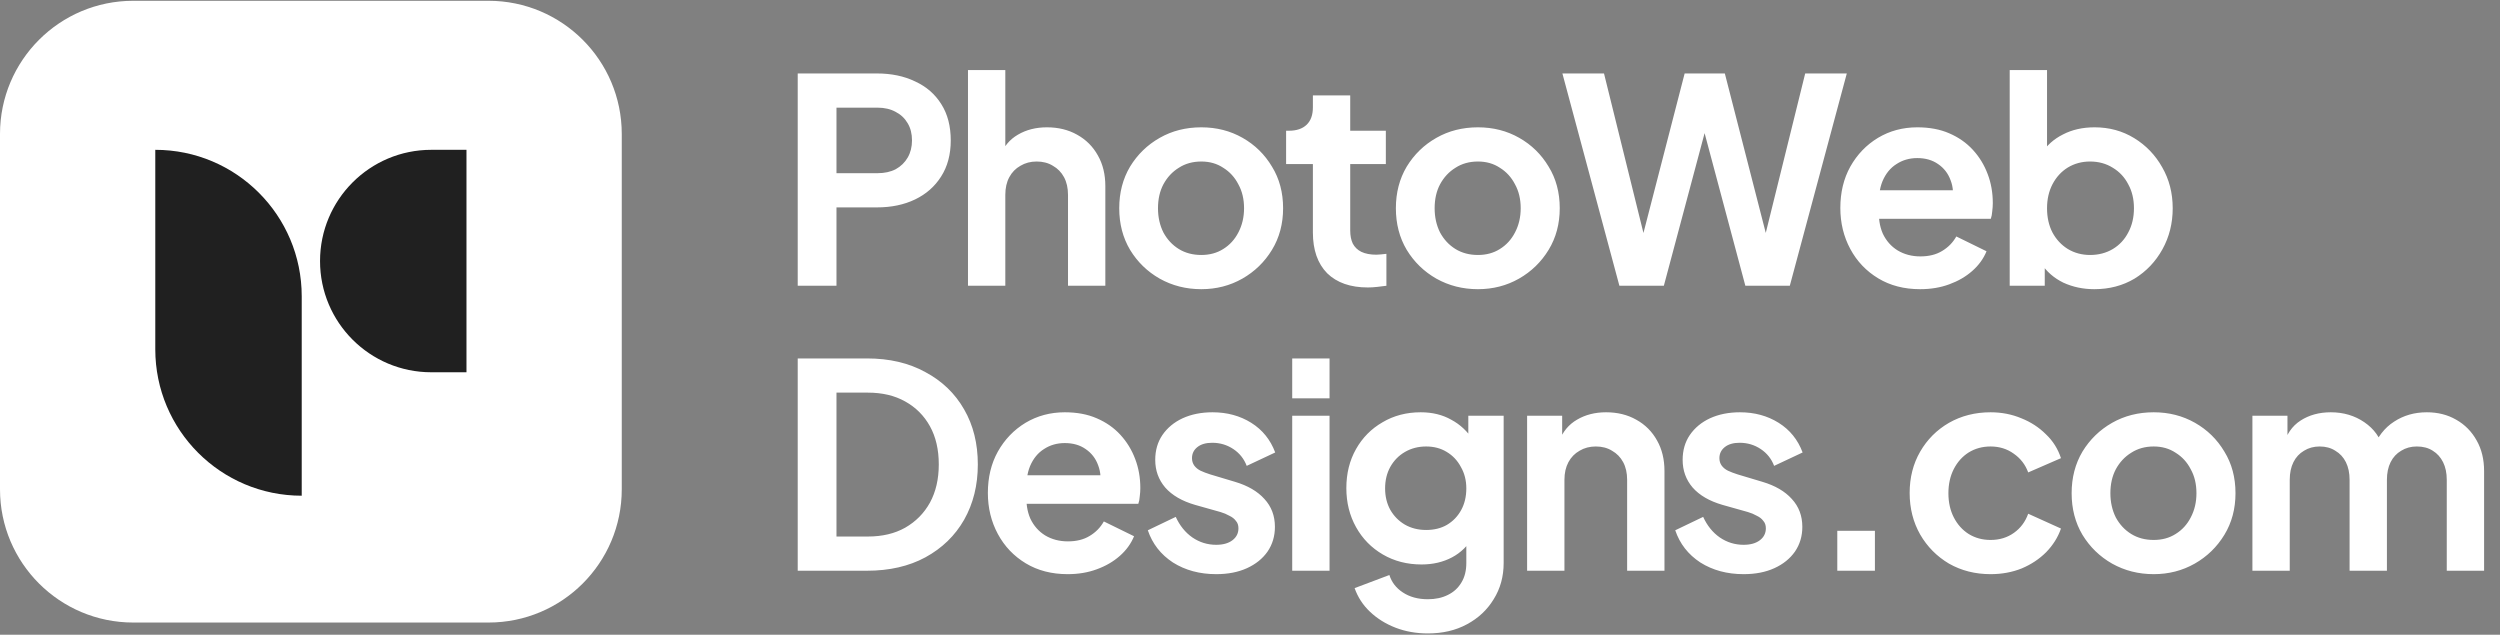 <?xml version="1.0" encoding="UTF-8"?> <svg xmlns="http://www.w3.org/2000/svg" width="193" height="49" viewBox="0 0 193 49" fill="none"><rect x="0" y="0" width="193" height="49" fill="#808080" stroke="none"/><path d="M0 10.346C0 4.666 4.605 0.061 10.286 0.061H37.714C43.395 0.061 48 4.666 48 10.346V37.775C48 43.456 43.395 48.06 37.714 48.06H10.286C4.605 48.06 0 43.456 0 37.775V10.346Z" fill="white"></path><path d="M23.293 22.871C23.293 16.628 18.232 11.566 11.988 11.566V26.965C11.988 33.208 17.049 38.269 23.293 38.269V22.871Z" fill="#202020"></path><path d="M36.012 11.566H33.294C28.552 11.566 24.707 15.411 24.707 20.153C24.707 24.895 28.552 28.739 33.294 28.739H36.012V11.566Z" fill="#202020"></path><path d="M61.584 22.061V5.671H67.7C68.815 5.671 69.797 5.876 70.648 6.287C71.513 6.683 72.188 7.269 72.672 8.047C73.156 8.809 73.398 9.741 73.398 10.841C73.398 11.926 73.149 12.857 72.65 13.634C72.166 14.397 71.499 14.984 70.648 15.395C69.797 15.805 68.815 16.011 67.7 16.011H64.576V22.061H61.584ZM64.576 13.37H67.744C68.287 13.37 68.756 13.268 69.152 13.062C69.548 12.842 69.856 12.542 70.076 12.161C70.296 11.779 70.406 11.339 70.406 10.841C70.406 10.327 70.296 9.887 70.076 9.521C69.856 9.139 69.548 8.846 69.152 8.641C68.756 8.421 68.287 8.311 67.744 8.311H64.576V13.37ZM74.728 22.061V5.407H77.61V12.447L77.214 12.028C77.492 11.31 77.947 10.767 78.578 10.4C79.223 10.019 79.971 9.829 80.822 9.829C81.702 9.829 82.479 10.019 83.154 10.4C83.843 10.782 84.378 11.317 84.76 12.007C85.141 12.681 85.332 13.466 85.332 14.361V22.061H82.45V15.043C82.45 14.514 82.347 14.06 82.142 13.678C81.936 13.297 81.65 13.004 81.284 12.799C80.932 12.579 80.514 12.469 80.03 12.469C79.56 12.469 79.142 12.579 78.776 12.799C78.409 13.004 78.123 13.297 77.918 13.678C77.712 14.06 77.61 14.514 77.61 15.043V22.061H74.728ZM92.741 22.325C91.567 22.325 90.497 22.053 89.529 21.511C88.575 20.968 87.813 20.227 87.241 19.288C86.683 18.35 86.405 17.279 86.405 16.076C86.405 14.874 86.683 13.803 87.241 12.864C87.813 11.926 88.575 11.185 89.529 10.643C90.482 10.1 91.553 9.829 92.741 9.829C93.914 9.829 94.977 10.1 95.931 10.643C96.884 11.185 97.639 11.926 98.197 12.864C98.769 13.789 99.055 14.859 99.055 16.076C99.055 17.279 98.769 18.35 98.197 19.288C97.625 20.227 96.862 20.968 95.909 21.511C94.955 22.053 93.899 22.325 92.741 22.325ZM92.741 19.684C93.386 19.684 93.951 19.53 94.435 19.223C94.933 18.915 95.322 18.489 95.601 17.947C95.894 17.389 96.041 16.766 96.041 16.076C96.041 15.373 95.894 14.757 95.601 14.229C95.322 13.686 94.933 13.261 94.435 12.953C93.951 12.63 93.386 12.469 92.741 12.469C92.081 12.469 91.501 12.63 91.003 12.953C90.504 13.261 90.108 13.686 89.815 14.229C89.536 14.757 89.397 15.373 89.397 16.076C89.397 16.766 89.536 17.389 89.815 17.947C90.108 18.489 90.504 18.915 91.003 19.223C91.501 19.53 92.081 19.684 92.741 19.684ZM105.601 22.192C104.252 22.192 103.203 21.826 102.455 21.093C101.722 20.345 101.355 19.296 101.355 17.947V12.666H99.287V10.092H99.507C100.094 10.092 100.549 9.939 100.871 9.631C101.194 9.323 101.355 8.875 101.355 8.289V7.365H104.237V10.092H106.987V12.666H104.237V17.793C104.237 18.189 104.303 18.526 104.435 18.805C104.582 19.083 104.802 19.296 105.095 19.442C105.403 19.589 105.792 19.663 106.261 19.663C106.364 19.663 106.481 19.655 106.613 19.64C106.76 19.626 106.899 19.611 107.031 19.596V22.061C106.826 22.09 106.591 22.119 106.327 22.148C106.063 22.178 105.821 22.192 105.601 22.192ZM114.098 22.325C112.924 22.325 111.854 22.053 110.886 21.511C109.932 20.968 109.17 20.227 108.598 19.288C108.04 18.35 107.762 17.279 107.762 16.076C107.762 14.874 108.04 13.803 108.598 12.864C109.17 11.926 109.932 11.185 110.886 10.643C111.839 10.1 112.91 9.829 114.098 9.829C115.271 9.829 116.334 10.1 117.288 10.643C118.241 11.185 118.996 11.926 119.554 12.864C120.126 13.789 120.412 14.859 120.412 16.076C120.412 17.279 120.126 18.35 119.554 19.288C118.982 20.227 118.219 20.968 117.266 21.511C116.312 22.053 115.256 22.325 114.098 22.325ZM114.098 19.684C114.743 19.684 115.308 19.53 115.792 19.223C116.29 18.915 116.679 18.489 116.958 17.947C117.251 17.389 117.398 16.766 117.398 16.076C117.398 15.373 117.251 14.757 116.958 14.229C116.679 13.686 116.29 13.261 115.792 12.953C115.308 12.63 114.743 12.469 114.098 12.469C113.438 12.469 112.858 12.63 112.36 12.953C111.861 13.261 111.465 13.686 111.172 14.229C110.893 14.757 110.754 15.373 110.754 16.076C110.754 16.766 110.893 17.389 111.172 17.947C111.465 18.489 111.861 18.915 112.36 19.223C112.858 19.53 113.438 19.684 114.098 19.684ZM125.017 22.061L120.617 5.671H123.829L127.283 19.64H126.447L130.055 5.671H133.157L136.743 19.64H135.907L139.361 5.671H142.573L138.173 22.061H134.741L131.111 8.465H132.079L128.449 22.061H125.017ZM148.234 22.325C147.002 22.325 145.924 22.046 145 21.488C144.076 20.931 143.357 20.176 142.844 19.223C142.331 18.269 142.074 17.213 142.074 16.055C142.074 14.852 142.331 13.789 142.844 12.864C143.372 11.926 144.083 11.185 144.978 10.643C145.887 10.1 146.899 9.829 148.014 9.829C148.953 9.829 149.774 9.983 150.478 10.29C151.197 10.598 151.805 11.024 152.304 11.566C152.803 12.109 153.184 12.732 153.448 13.437C153.712 14.126 153.844 14.874 153.844 15.681C153.844 15.886 153.829 16.099 153.8 16.319C153.785 16.538 153.749 16.729 153.69 16.89H144.45V14.691H152.062L150.698 15.725C150.83 15.05 150.793 14.448 150.588 13.921C150.397 13.393 150.075 12.975 149.62 12.666C149.18 12.358 148.645 12.204 148.014 12.204C147.413 12.204 146.877 12.358 146.408 12.666C145.939 12.96 145.579 13.4 145.33 13.986C145.095 14.559 145.007 15.255 145.066 16.076C145.007 16.81 145.103 17.462 145.352 18.035C145.616 18.592 145.997 19.024 146.496 19.332C147.009 19.64 147.596 19.794 148.256 19.794C148.916 19.794 149.473 19.655 149.928 19.377C150.397 19.098 150.764 18.724 151.028 18.255L153.36 19.398C153.125 19.971 152.759 20.477 152.26 20.916C151.761 21.357 151.167 21.701 150.478 21.951C149.803 22.2 149.055 22.325 148.234 22.325ZM161.683 22.325C160.817 22.325 160.018 22.156 159.285 21.819C158.566 21.466 157.994 20.968 157.569 20.323L157.855 19.75V22.061H155.149V5.407H158.031V12.469L157.591 11.874C158.001 11.229 158.559 10.73 159.263 10.379C159.967 10.012 160.781 9.829 161.705 9.829C162.834 9.829 163.853 10.107 164.763 10.665C165.672 11.222 166.391 11.97 166.919 12.909C167.461 13.847 167.733 14.903 167.733 16.076C167.733 17.235 167.469 18.291 166.941 19.244C166.413 20.198 165.694 20.953 164.785 21.511C163.875 22.053 162.841 22.325 161.683 22.325ZM161.353 19.684C162.013 19.684 162.599 19.53 163.113 19.223C163.626 18.915 164.022 18.489 164.301 17.947C164.594 17.404 164.741 16.78 164.741 16.076C164.741 15.373 164.594 14.757 164.301 14.229C164.022 13.686 163.626 13.261 163.113 12.953C162.599 12.63 162.013 12.469 161.353 12.469C160.722 12.469 160.15 12.623 159.637 12.931C159.138 13.239 158.742 13.671 158.449 14.229C158.17 14.771 158.031 15.387 158.031 16.076C158.031 16.78 158.17 17.404 158.449 17.947C158.742 18.489 159.138 18.915 159.637 19.223C160.15 19.53 160.722 19.684 161.353 19.684ZM61.584 44.06V27.671H66.93C68.661 27.671 70.164 28.023 71.44 28.727C72.731 29.416 73.728 30.377 74.432 31.608C75.136 32.826 75.488 34.241 75.488 35.855C75.488 37.453 75.136 38.876 74.432 40.123C73.728 41.355 72.731 42.322 71.44 43.026C70.164 43.716 68.661 44.06 66.93 44.06H61.584ZM64.576 41.42H66.996C68.111 41.42 69.071 41.193 69.878 40.739C70.699 40.269 71.337 39.624 71.792 38.803C72.247 37.967 72.474 36.984 72.474 35.855C72.474 34.711 72.247 33.728 71.792 32.907C71.337 32.085 70.699 31.447 69.878 30.992C69.071 30.538 68.111 30.311 66.996 30.311H64.576V41.42ZM82.423 44.325C81.191 44.325 80.113 44.046 79.189 43.489C78.265 42.931 77.546 42.176 77.033 41.222C76.52 40.269 76.263 39.213 76.263 38.054C76.263 36.852 76.52 35.788 77.033 34.864C77.561 33.926 78.272 33.185 79.167 32.642C80.076 32.1 81.088 31.828 82.203 31.828C83.142 31.828 83.963 31.983 84.667 32.291C85.386 32.599 85.995 33.024 86.493 33.566C86.992 34.109 87.373 34.733 87.637 35.437C87.901 36.126 88.033 36.874 88.033 37.681C88.033 37.886 88.019 38.099 87.989 38.319C87.975 38.538 87.938 38.729 87.879 38.891H78.639V36.691H86.251L84.887 37.724C85.019 37.05 84.983 36.449 84.777 35.92C84.587 35.392 84.264 34.974 83.809 34.666C83.369 34.358 82.834 34.205 82.203 34.205C81.602 34.205 81.067 34.358 80.597 34.666C80.128 34.96 79.769 35.4 79.519 35.986C79.284 36.559 79.197 37.255 79.255 38.077C79.197 38.81 79.292 39.462 79.541 40.035C79.805 40.592 80.186 41.025 80.685 41.333C81.198 41.641 81.785 41.794 82.445 41.794C83.105 41.794 83.662 41.655 84.117 41.377C84.587 41.098 84.953 40.724 85.217 40.255L87.549 41.398C87.314 41.971 86.948 42.477 86.449 42.916C85.951 43.356 85.356 43.701 84.667 43.95C83.993 44.2 83.245 44.325 82.423 44.325ZM93.892 44.325C92.616 44.325 91.501 44.024 90.548 43.422C89.609 42.806 88.964 41.978 88.612 40.937L90.768 39.903C91.076 40.577 91.501 41.105 92.044 41.486C92.601 41.868 93.217 42.059 93.892 42.059C94.42 42.059 94.838 41.941 95.146 41.706C95.454 41.472 95.608 41.164 95.608 40.782C95.608 40.548 95.542 40.357 95.41 40.211C95.293 40.049 95.124 39.917 94.904 39.815C94.698 39.697 94.471 39.602 94.222 39.529L92.264 38.978C91.252 38.685 90.482 38.238 89.954 37.636C89.441 37.035 89.184 36.324 89.184 35.502C89.184 34.769 89.367 34.131 89.734 33.589C90.115 33.031 90.636 32.599 91.296 32.291C91.971 31.983 92.74 31.828 93.606 31.828C94.735 31.828 95.733 32.1 96.598 32.642C97.463 33.185 98.079 33.948 98.446 34.931L96.246 35.965C96.04 35.422 95.696 34.989 95.212 34.666C94.728 34.344 94.185 34.182 93.584 34.182C93.1 34.182 92.719 34.292 92.44 34.513C92.161 34.733 92.022 35.019 92.022 35.37C92.022 35.59 92.081 35.781 92.198 35.943C92.315 36.104 92.477 36.236 92.682 36.339C92.902 36.441 93.151 36.536 93.43 36.624L95.344 37.197C96.326 37.49 97.082 37.93 97.61 38.517C98.153 39.103 98.424 39.822 98.424 40.672C98.424 41.391 98.233 42.029 97.852 42.587C97.471 43.129 96.942 43.554 96.268 43.862C95.593 44.17 94.801 44.325 93.892 44.325ZM99.759 44.06V32.093H102.641V44.06H99.759ZM99.759 30.75V27.671H102.641V30.75H99.759ZM110.23 48.901C109.335 48.901 108.506 48.754 107.744 48.461C106.981 48.167 106.321 47.757 105.764 47.228C105.221 46.715 104.825 46.106 104.576 45.403L107.26 44.391C107.436 44.948 107.78 45.395 108.294 45.733C108.822 46.084 109.467 46.261 110.23 46.261C110.816 46.261 111.33 46.151 111.77 45.931C112.224 45.711 112.576 45.388 112.826 44.962C113.075 44.552 113.2 44.053 113.2 43.467V40.739L113.75 41.398C113.339 42.117 112.789 42.66 112.1 43.026C111.41 43.393 110.626 43.577 109.746 43.577C108.631 43.577 107.634 43.32 106.754 42.806C105.874 42.293 105.184 41.589 104.686 40.694C104.187 39.8 103.938 38.795 103.938 37.681C103.938 36.551 104.187 35.547 104.686 34.666C105.184 33.786 105.866 33.097 106.732 32.599C107.597 32.085 108.58 31.828 109.68 31.828C110.574 31.828 111.359 32.019 112.034 32.401C112.723 32.767 113.295 33.303 113.75 34.007L113.354 34.733V32.093H116.082V43.467C116.082 44.508 115.825 45.439 115.312 46.261C114.813 47.082 114.124 47.727 113.244 48.197C112.378 48.666 111.374 48.901 110.23 48.901ZM110.098 40.914C110.714 40.914 111.249 40.782 111.704 40.519C112.173 40.24 112.54 39.858 112.804 39.374C113.068 38.891 113.2 38.333 113.2 37.703C113.2 37.087 113.06 36.536 112.782 36.053C112.518 35.554 112.151 35.165 111.682 34.886C111.227 34.608 110.699 34.468 110.098 34.468C109.496 34.468 108.954 34.608 108.47 34.886C107.986 35.165 107.604 35.554 107.326 36.053C107.062 36.536 106.93 37.087 106.93 37.703C106.93 38.319 107.062 38.868 107.326 39.352C107.604 39.837 107.978 40.218 108.448 40.496C108.932 40.775 109.482 40.914 110.098 40.914ZM117.893 44.06V32.093H120.599V34.447L120.379 34.029C120.658 33.31 121.113 32.767 121.743 32.401C122.389 32.019 123.137 31.828 123.987 31.828C124.867 31.828 125.645 32.019 126.319 32.401C127.009 32.782 127.544 33.317 127.925 34.007C128.307 34.681 128.497 35.466 128.497 36.361V44.06H125.615V37.042C125.615 36.514 125.513 36.06 125.307 35.678C125.102 35.297 124.816 35.004 124.449 34.798C124.097 34.578 123.679 34.468 123.195 34.468C122.726 34.468 122.308 34.578 121.941 34.798C121.575 35.004 121.289 35.297 121.083 35.678C120.878 36.06 120.775 36.514 120.775 37.042V44.06H117.893ZM134.608 44.325C133.332 44.325 132.218 44.024 131.264 43.422C130.326 42.806 129.68 41.978 129.328 40.937L131.484 39.903C131.792 40.577 132.218 41.105 132.76 41.486C133.318 41.868 133.934 42.059 134.608 42.059C135.136 42.059 135.554 41.941 135.862 41.706C136.17 41.472 136.324 41.164 136.324 40.782C136.324 40.548 136.258 40.357 136.126 40.211C136.009 40.049 135.84 39.917 135.62 39.815C135.415 39.697 135.188 39.602 134.938 39.529L132.98 38.978C131.968 38.685 131.198 38.238 130.67 37.636C130.157 37.035 129.9 36.324 129.9 35.502C129.9 34.769 130.084 34.131 130.45 33.589C130.832 33.031 131.352 32.599 132.012 32.291C132.687 31.983 133.457 31.828 134.322 31.828C135.452 31.828 136.449 32.1 137.314 32.642C138.18 33.185 138.796 33.948 139.162 34.931L136.962 35.965C136.757 35.422 136.412 34.989 135.928 34.666C135.444 34.344 134.902 34.182 134.3 34.182C133.816 34.182 133.435 34.292 133.156 34.513C132.878 34.733 132.738 35.019 132.738 35.37C132.738 35.59 132.797 35.781 132.914 35.943C133.032 36.104 133.193 36.236 133.398 36.339C133.618 36.441 133.868 36.536 134.146 36.624L136.06 37.197C137.043 37.49 137.798 37.93 138.326 38.517C138.869 39.103 139.14 39.822 139.14 40.672C139.14 41.391 138.95 42.029 138.568 42.587C138.187 43.129 137.659 43.554 136.984 43.862C136.31 44.17 135.518 44.325 134.608 44.325ZM141.839 44.06V40.98H144.743V44.06H141.839ZM153.673 44.325C152.485 44.325 151.415 44.053 150.461 43.511C149.523 42.953 148.782 42.205 148.239 41.267C147.697 40.313 147.425 39.242 147.425 38.054C147.425 36.867 147.697 35.803 148.239 34.864C148.782 33.926 149.523 33.185 150.461 32.642C151.415 32.1 152.485 31.828 153.673 31.828C154.524 31.828 155.316 31.983 156.049 32.291C156.783 32.584 157.413 32.995 157.941 33.523C158.484 34.036 158.873 34.652 159.107 35.37L156.577 36.471C156.357 35.869 155.983 35.385 155.455 35.019C154.942 34.652 154.348 34.468 153.673 34.468C153.043 34.468 152.478 34.623 151.979 34.931C151.495 35.239 151.114 35.664 150.835 36.206C150.557 36.749 150.417 37.373 150.417 38.077C150.417 38.781 150.557 39.404 150.835 39.947C151.114 40.489 151.495 40.914 151.979 41.222C152.478 41.531 153.043 41.684 153.673 41.684C154.363 41.684 154.964 41.501 155.477 41.135C155.991 40.768 156.357 40.276 156.577 39.66L159.107 40.804C158.873 41.479 158.491 42.088 157.963 42.63C157.435 43.158 156.805 43.577 156.071 43.885C155.338 44.178 154.539 44.325 153.673 44.325ZM166.266 44.325C165.093 44.325 164.022 44.053 163.054 43.511C162.101 42.968 161.338 42.227 160.766 41.288C160.209 40.35 159.93 39.279 159.93 38.077C159.93 36.874 160.209 35.803 160.766 34.864C161.338 33.926 162.101 33.185 163.054 32.642C164.008 32.1 165.078 31.828 166.266 31.828C167.44 31.828 168.503 32.1 169.456 32.642C170.41 33.185 171.165 33.926 171.722 34.864C172.294 35.788 172.58 36.859 172.58 38.077C172.58 39.279 172.294 40.35 171.722 41.288C171.15 42.227 170.388 42.968 169.434 43.511C168.481 44.053 167.425 44.325 166.266 44.325ZM166.266 41.684C166.912 41.684 167.476 41.531 167.96 41.222C168.459 40.914 168.848 40.489 169.126 39.947C169.42 39.389 169.566 38.766 169.566 38.077C169.566 37.373 169.42 36.757 169.126 36.228C168.848 35.686 168.459 35.261 167.96 34.953C167.476 34.63 166.912 34.468 166.266 34.468C165.606 34.468 165.027 34.63 164.528 34.953C164.03 35.261 163.634 35.686 163.34 36.228C163.062 36.757 162.922 37.373 162.922 38.077C162.922 38.766 163.062 39.389 163.34 39.947C163.634 40.489 164.03 40.914 164.528 41.222C165.027 41.531 165.606 41.684 166.266 41.684ZM173.886 44.06V32.093H176.592V34.864L176.284 34.403C176.504 33.537 176.944 32.892 177.604 32.467C178.264 32.041 179.041 31.828 179.936 31.828C180.918 31.828 181.784 32.085 182.532 32.599C183.28 33.112 183.764 33.786 183.984 34.623L183.17 34.688C183.536 33.735 184.086 33.024 184.82 32.554C185.553 32.071 186.396 31.828 187.35 31.828C188.2 31.828 188.956 32.019 189.616 32.401C190.29 32.782 190.818 33.317 191.2 34.007C191.581 34.681 191.772 35.466 191.772 36.361V44.06H188.89V37.042C188.89 36.514 188.794 36.06 188.604 35.678C188.413 35.297 188.149 35.004 187.812 34.798C187.474 34.578 187.064 34.468 186.58 34.468C186.125 34.468 185.722 34.578 185.37 34.798C185.018 35.004 184.746 35.297 184.556 35.678C184.365 36.06 184.27 36.514 184.27 37.042V44.06H181.388V37.042C181.388 36.514 181.292 36.06 181.102 35.678C180.911 35.297 180.64 35.004 180.288 34.798C179.95 34.578 179.547 34.468 179.078 34.468C178.623 34.468 178.22 34.578 177.868 34.798C177.516 35.004 177.244 35.297 177.054 35.678C176.863 36.06 176.768 36.514 176.768 37.042V44.06H173.886Z" fill="white"></path></svg> 